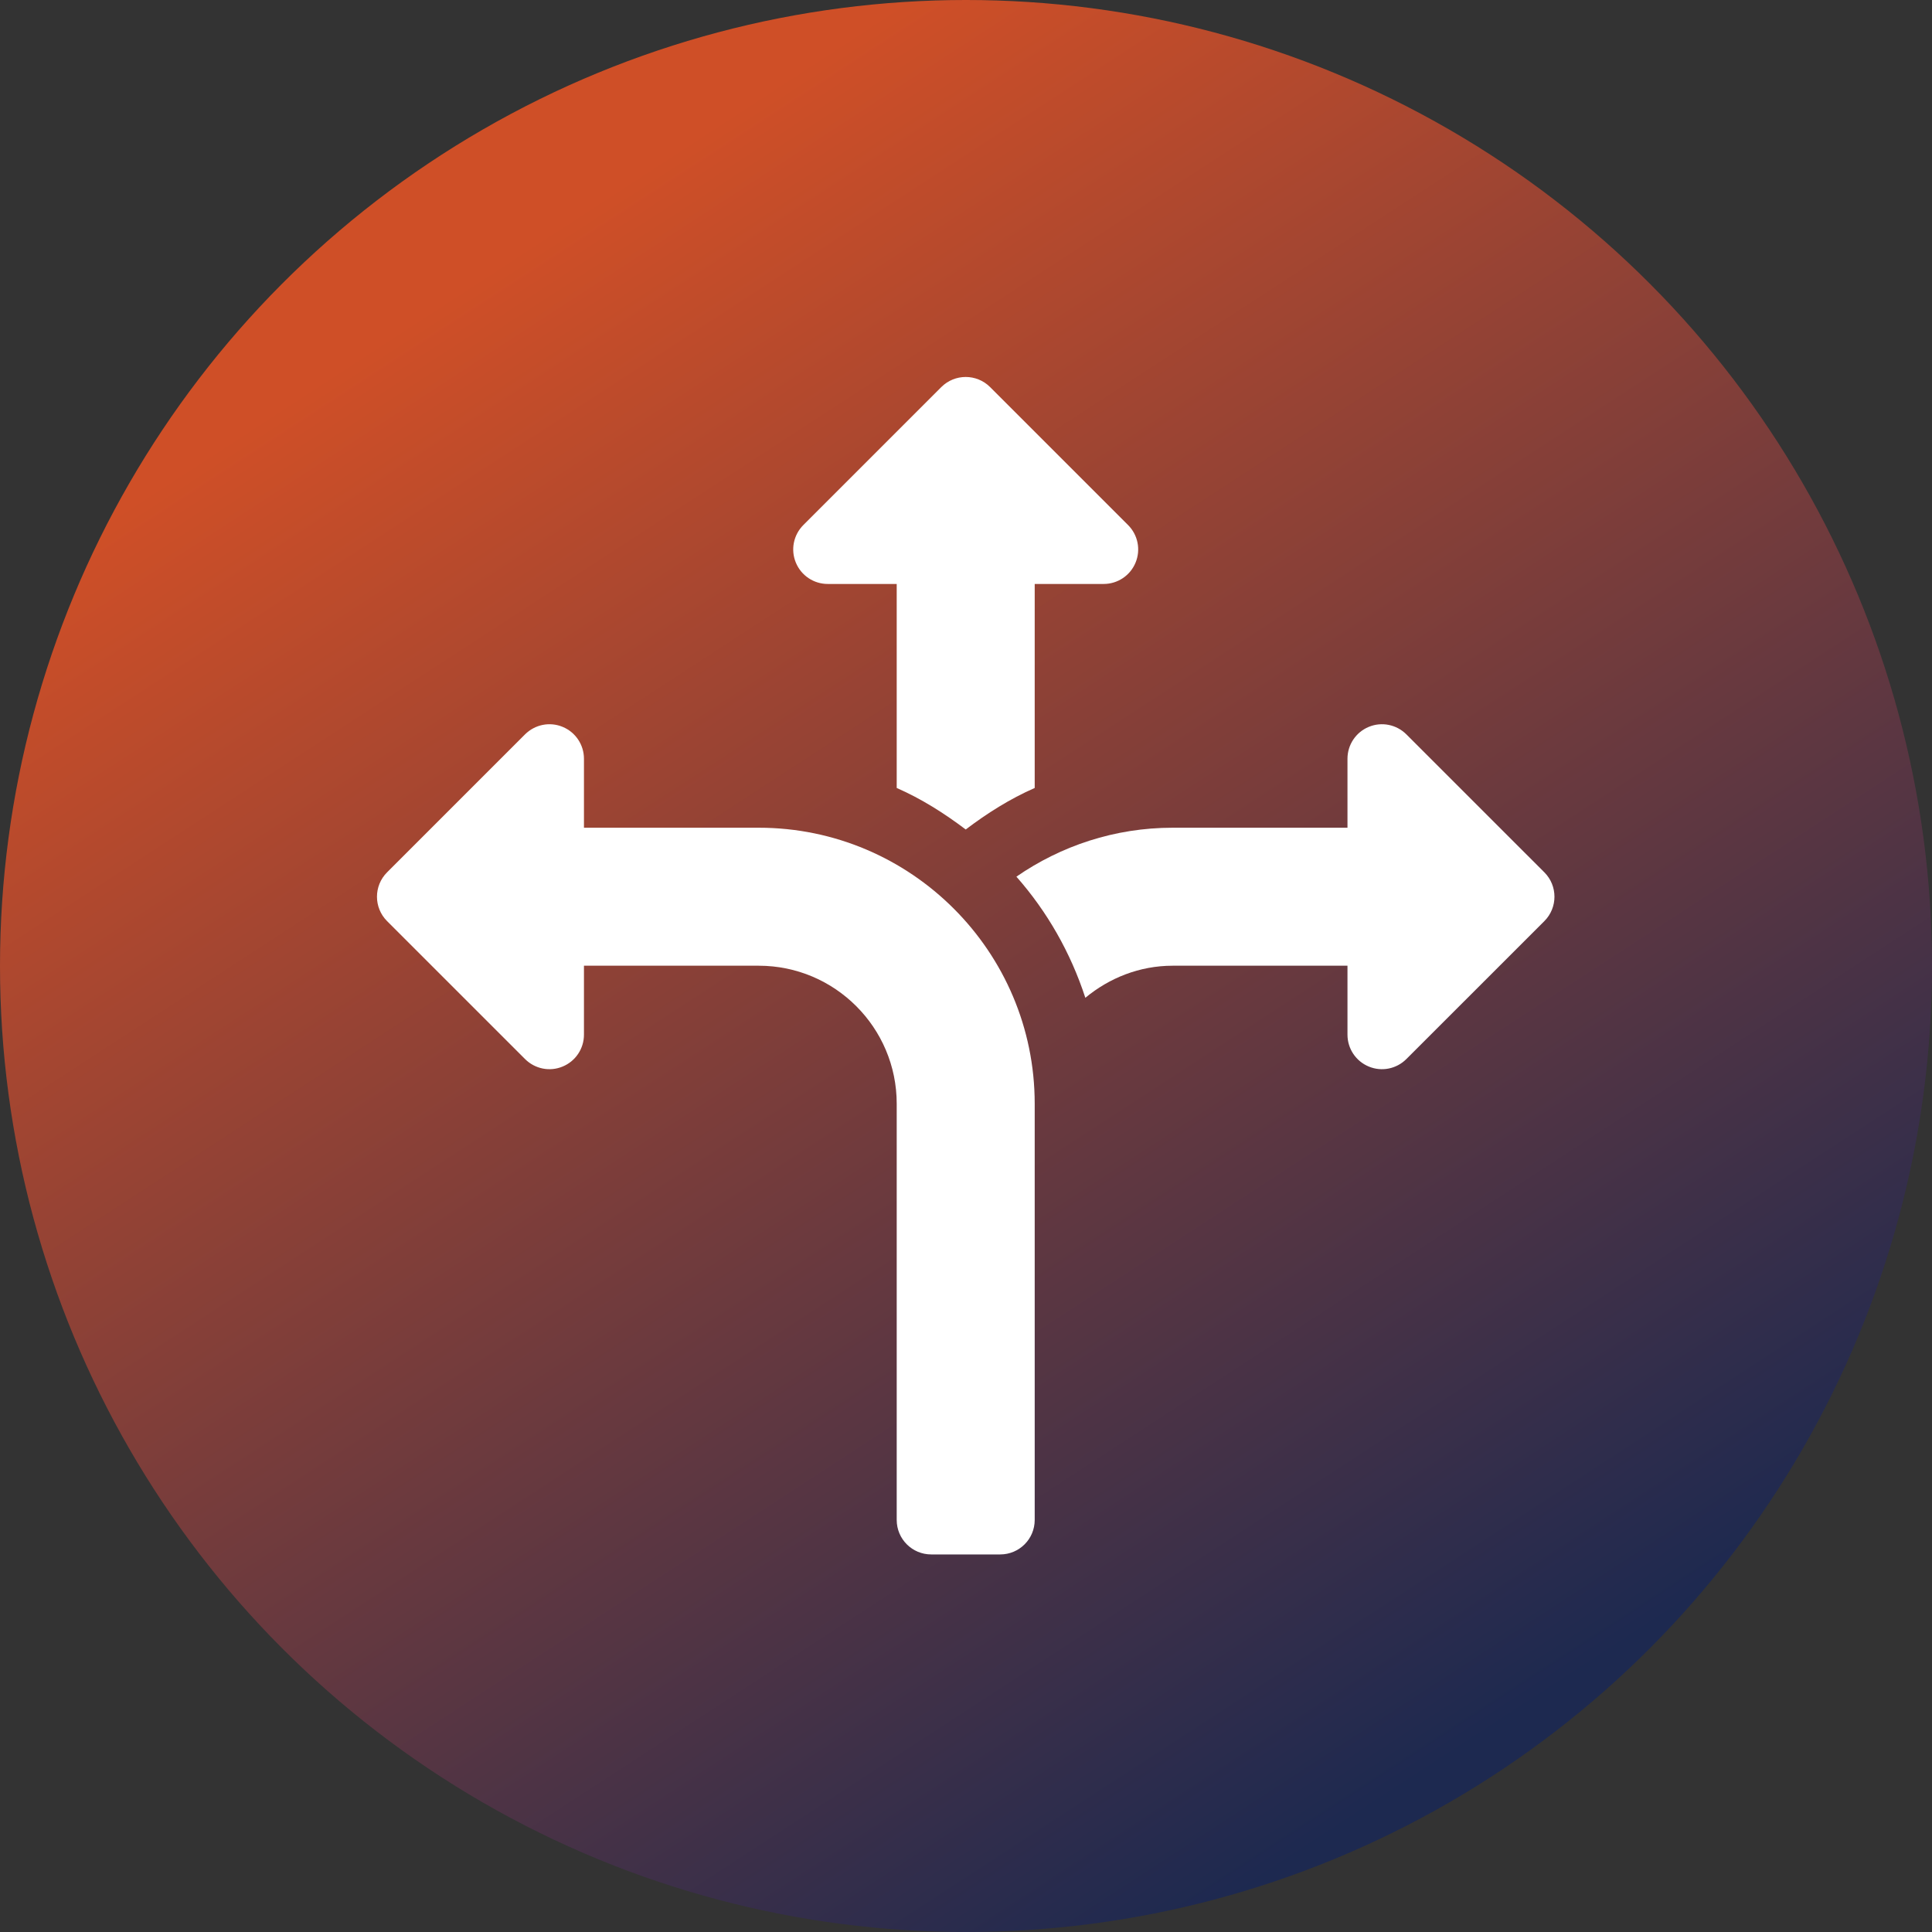 <?xml version="1.0" encoding="UTF-8"?>
<svg xmlns="http://www.w3.org/2000/svg" width="82" height="82" viewBox="0 0 82 82" fill="none">
  <rect x="0" y="0" width="82" height="82" fill="#333333" stroke="none"/>
  <circle cx="41" cy="41" r="41" fill="url(#paint0_linear_2573_458)"/>
  <g clip-path="url(#clip0_2573_458)">
    <path d="M22.285 44.95C22.707 45.37 23.335 45.496 23.881 45.267C24.429 45.041 24.785 44.507 24.785 43.915V40.988H32.203C35.433 40.988 38.059 43.614 38.059 46.844V64.511C38.059 65.321 38.715 65.975 39.524 65.975H42.452C43.261 65.975 43.916 65.321 43.916 64.511V46.844C43.916 40.386 38.662 35.131 32.203 35.131H24.785V32.203C24.785 31.612 24.429 31.077 23.881 30.851C23.332 30.622 22.706 30.751 22.285 31.168L16.429 37.024C15.857 37.596 15.857 38.523 16.429 39.095L22.285 44.95Z" fill="white"/>
    <path d="M40.988 35.206C41.896 34.519 42.86 33.907 43.916 33.444V24.785H46.844C47.435 24.785 47.97 24.429 48.196 23.881C48.424 23.334 48.298 22.704 47.879 22.285L42.023 16.429C41.737 16.143 41.362 16 40.988 16C40.613 16 40.238 16.143 39.952 16.429L34.096 22.285C33.677 22.704 33.551 23.334 33.779 23.881C34.005 24.429 34.54 24.785 35.131 24.785H38.059V33.444C39.115 33.907 40.079 34.519 40.988 35.206Z" fill="white"/>
    <path d="M59.69 31.168C59.27 30.751 58.644 30.622 58.094 30.851C57.547 31.077 57.191 31.612 57.191 32.203V35.131H49.773C47.309 35.131 45.027 35.904 43.139 37.208C44.446 38.691 45.439 40.428 46.065 42.349C47.078 41.512 48.358 40.988 49.773 40.988H57.191V43.915C57.191 44.507 57.547 45.041 58.094 45.267C58.641 45.496 59.269 45.37 59.69 44.95L65.547 39.095C66.119 38.523 66.119 37.596 65.547 37.024L59.69 31.168Z" fill="white"/>
  </g>
  <defs>
    <linearGradient id="paint0_linear_2573_458" x1="23" y1="10" x2="64" y2="73" gradientUnits="userSpaceOnUse">
      <stop stop-color="#CF4F27"/>
      <stop offset="1" stop-color="#1D2950"/>
    </linearGradient>
    <clipPath id="clip0_2573_458">
      <rect width="50" height="50" fill="white" transform="translate(16 16)"/>
    </clipPath>
  </defs>
</svg>